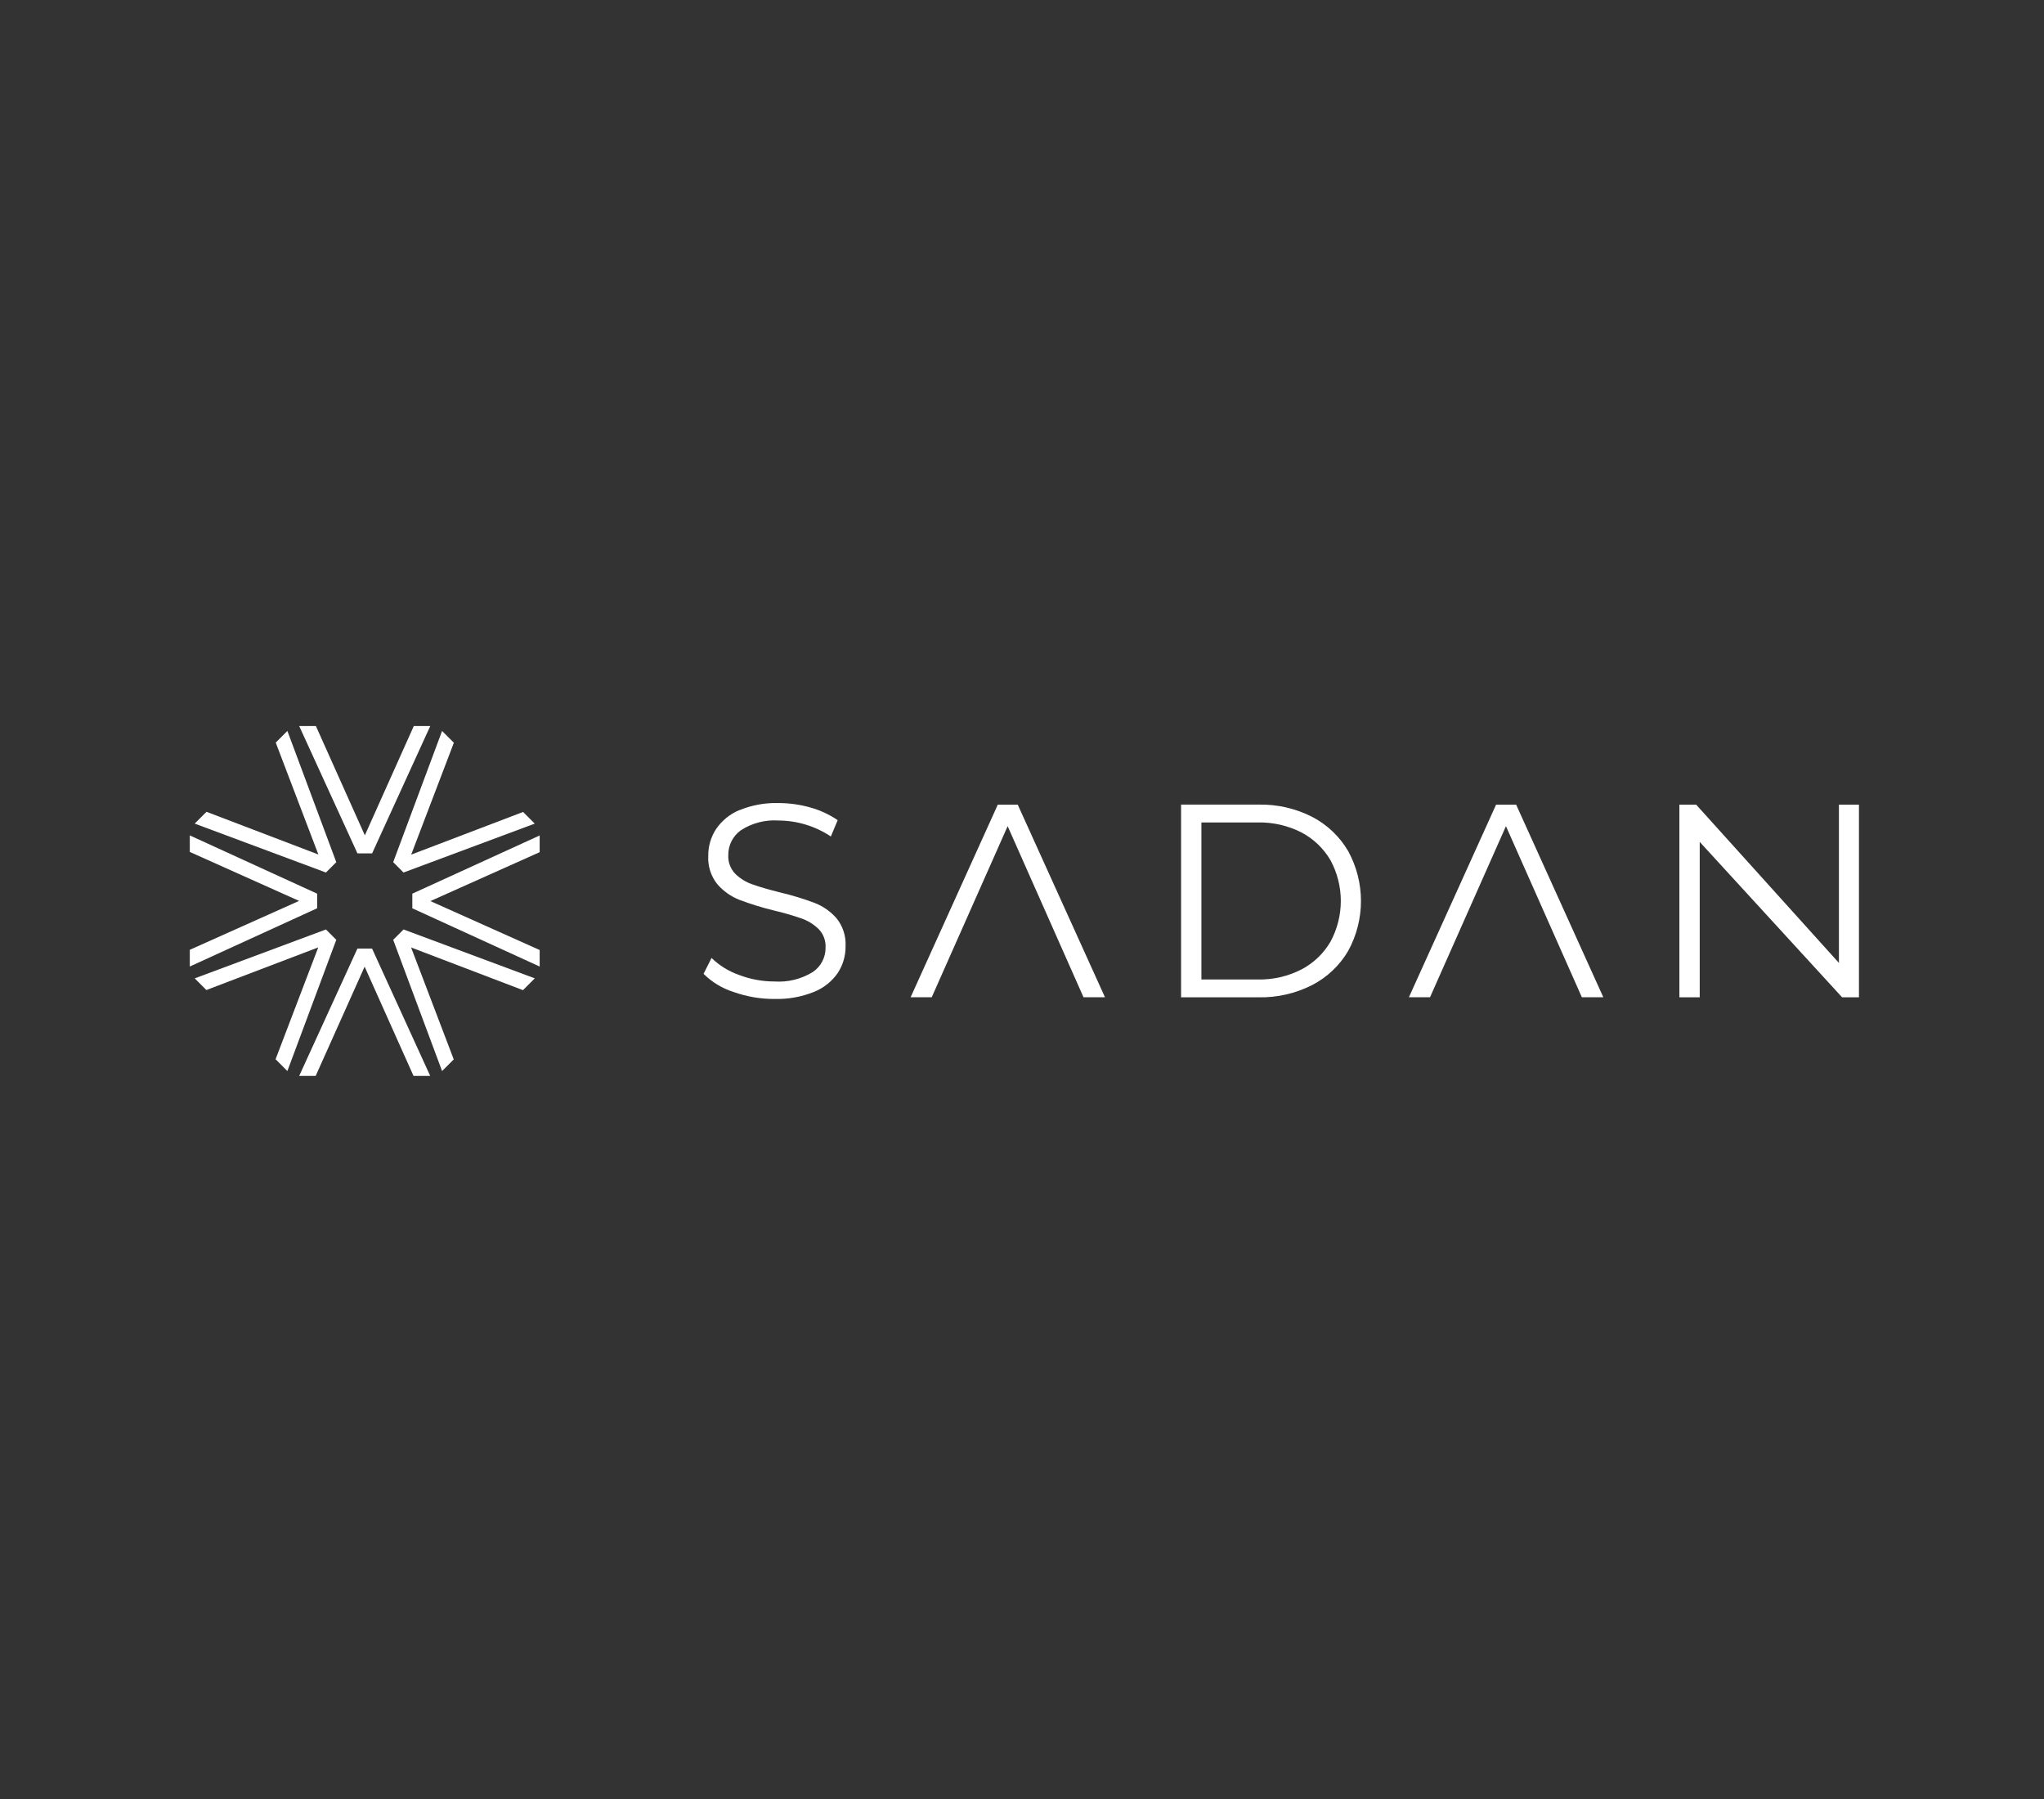 <svg xmlns="http://www.w3.org/2000/svg" xmlns:xlink="http://www.w3.org/1999/xlink" width="200" height="176" viewBox="0 0 200 176">
  <rect x="0" y="0" width="200" height="176" fill="#333333" stroke="none"/>
  <defs>
    <clipPath id="clip-path">
      <rect id="Rectangle_2994" data-name="Rectangle 2994" width="200" height="176" rx="10" transform="translate(-4178.5 -1741.997)" fill="#18684e"/>
    </clipPath>
    <clipPath id="clip-path-2">
      <rect id="Rectangle_4162" data-name="Rectangle 4162" width="200" height="176" rx="10" transform="translate(174.5 2506)" fill="#18684e"/>
    </clipPath>
    <clipPath id="clip-path-3">
      <rect id="Rectangle_2979" data-name="Rectangle 2979" width="197.997" height="71.359" transform="translate(0 0)" fill="#fff"/>
    </clipPath>
    <clipPath id="clip-path-4">
      <path id="Path_13250" data-name="Path 13250" d="M122.455,63.617h-1.432l-5.7,12.461h1.614l4.791-10.692,4.785,10.692h1.633Z" transform="translate(-115.327 -63.617)" fill="none"/>
    </clipPath>
    <clipPath id="clip-path-5">
      <path id="Path_13251" data-name="Path 13251" d="M126.537,0l-4.79,10.692L116.957,0h-1.634l5.7,12.461h1.434L128.149,0Z" transform="translate(-115.323)" fill="none"/>
    </clipPath>
    <clipPath id="clip-path-6">
      <path id="Path_13252" data-name="Path 13252" d="M96.509,38.4V36.973l-12.461-5.7V32.89L94.74,37.68,84.048,42.465V44.1Z" transform="translate(-84.048 -31.276)" fill="none"/>
    </clipPath>
    <clipPath id="clip-path-7">
      <path id="Path_13253" data-name="Path 13253" d="M147.665,36.974v1.432l12.464,5.7V42.489L149.434,37.7l10.692-4.785V31.28Z" transform="translate(-147.665 -31.28)" fill="none"/>
    </clipPath>
    <clipPath id="clip-path-8">
      <path id="Path_13254" data-name="Path 13254" d="M99.3,59.167l-1.013-1.013-12.84,4.785,1.141,1.141,10.948-4.173L93.359,70.85l1.155,1.155Z" transform="translate(-85.445 -58.154)" fill="none"/>
    </clipPath>
    <clipPath id="clip-path-9">
      <path id="Path_13256" data-name="Path 13256" d="M98.286,15.251,99.3,14.239,94.515,1.4,93.374,2.54l4.173,10.948L86.6,9.311l-1.155,1.155Z" transform="translate(-85.446 -1.4)" fill="none"/>
    </clipPath>
    <clipPath id="clip-path-10">
      <path id="Path_13257" data-name="Path 13257" d="M143.214,58.154,142.2,59.167l4.785,12.839,1.141-1.141-4.173-10.948L154.9,64.092l1.155-1.155Z" transform="translate(-142.2 -58.154)" fill="none"/>
    </clipPath>
    <clipPath id="clip-path-11">
      <path id="Path_13258" data-name="Path 13258" d="M3.5,132.132a5.145,5.145,0,0,0-2.29,1.878,4.694,4.694,0,0,0-.748,2.6,4.079,4.079,0,0,0,.893,2.776A5.551,5.551,0,0,0,3.5,140.905a29,29,0,0,0,3.361,1.04,27.9,27.9,0,0,1,2.743.791,4.579,4.579,0,0,1,1.659,1.034,2.4,2.4,0,0,1,.677,1.8,2.835,2.835,0,0,1-1.248,2.4,6.32,6.32,0,0,1-3.75.927,9.705,9.705,0,0,1-3.462-.638A7.374,7.374,0,0,1,.787,146.6L.781,146.6,0,148.152H.006a7.279,7.279,0,0,0,2.949,1.777,11.774,11.774,0,0,0,3.985.678,9.641,9.641,0,0,0,3.862-.69,5.149,5.149,0,0,0,2.337-1.86,4.672,4.672,0,0,0,.759-2.6,4.032,4.032,0,0,0-.877-2.735,5.46,5.46,0,0,0-2.149-1.51A27.046,27.046,0,0,0,7.554,140.2c-1.148-.285-2.072-.553-2.755-.8a4.383,4.383,0,0,1-1.7-1.046,2.424,2.424,0,0,1-.677-1.807A2.945,2.945,0,0,1,3.657,134.1a6.014,6.014,0,0,1,3.685-.951,9.311,9.311,0,0,1,5.109,1.557l.006.006.671-1.6h-.006a9.035,9.035,0,0,0-2.649-1.231,11.383,11.383,0,0,0-3.131-.44,9.391,9.391,0,0,0-3.844.7" transform="translate(0 -131.432)" fill="none"/>
    </clipPath>
    <clipPath id="clip-path-12">
      <path id="Path_13259" data-name="Path 13259" d="M56.582,131.816l-8.53,18.843h2.066l7.429-16.739,7.423,16.739h2.1l-8.536-18.843Z" transform="translate(-48.052 -131.816)" fill="none"/>
    </clipPath>
    <clipPath id="clip-path-13">
      <path id="Path_13260" data-name="Path 13260" d="M242.063,131.816V147.3l-13.969-15.484h-1.642v18.849h1.989V135.46l13.933,15.206h1.648V131.816Z" transform="translate(-226.452 -131.816)" fill="none"/>
    </clipPath>
    <clipPath id="clip-path-14">
      <path id="Path_13261" data-name="Path 13261" d="M172.216,131.816l-8.53,18.843h2.066l7.429-16.739,7.428,16.739h2.1l-8.53-18.843Z" transform="translate(-163.686 -131.816)" fill="none"/>
    </clipPath>
    <clipPath id="clip-path-15">
      <path id="Path_13262" data-name="Path 13262" d="M112.808,133.548h5.5a9.043,9.043,0,0,1,4.285.975,7.157,7.157,0,0,1,2.843,2.717,8.364,8.364,0,0,1,0,7.975,7.082,7.082,0,0,1-2.843,2.716,9,9,0,0,1-4.285.981h-5.5Zm-1.99-1.748v18.855h7.6a11.073,11.073,0,0,0,5.228-1.2,8.74,8.74,0,0,0,3.52-3.335,10.149,10.149,0,0,0,0-9.772,8.773,8.773,0,0,0-3.52-3.347,11.077,11.077,0,0,0-5.228-1.2Z" transform="translate(-110.818 -131.799)" fill="none"/>
    </clipPath>
    <clipPath id="clip-path-16">
      <path id="Path_13255" data-name="Path 13255" d="M142.2,14.239l1.012,1.013,12.84-4.785-1.141-1.141L143.963,13.5l4.174-10.946L146.985,1.4Z" transform="translate(-142.2 -1.4)" fill="none"/>
    </clipPath>
  </defs>
  <g id="Mask_Group_28" data-name="Mask Group 28" transform="translate(4178.5 1741.997)" clip-path="url(#clip-path)">
    <g id="Mask_Group_21" data-name="Mask Group 21" transform="translate(-4353 -4247.997)" clip-path="url(#clip-path-2)">
      <circle id="Ellipse_72" data-name="Ellipse 72" cx="82" cy="82" r="82" transform="translate(136 2424)" fill="#a9a9a9" opacity="0"/>
    </g>
    <g id="Mask_Group_10" data-name="Mask Group 10" transform="translate(-4177.279 -1689.677)" clip-path="url(#clip-path-3)">
      <g id="Group_12241" data-name="Group 12241" transform="translate(17.351 18.709)">
        <g id="Group_12082" data-name="Group 12082" transform="translate(10.705 21.771)">
          <g id="Group_12081" data-name="Group 12081" transform="translate(0)" clip-path="url(#clip-path-4)">
            <rect id="Rectangle_2832" data-name="Rectangle 2832" width="12.826" height="12.461" transform="translate(-0.003)" fill="#fff"/>
          </g>
        </g>
        <g id="Group_12084" data-name="Group 12084" transform="translate(10.703)">
          <g id="Group_12083" data-name="Group 12083" transform="translate(0)" clip-path="url(#clip-path-5)">
            <rect id="Rectangle_2833" data-name="Rectangle 2833" width="12.826" height="12.461" transform="translate(0)" fill="#fff"/>
          </g>
        </g>
        <g id="Group_12086" data-name="Group 12086" transform="translate(0 10.704)">
          <g id="Group_12085" data-name="Group 12085" clip-path="url(#clip-path-6)">
            <rect id="Rectangle_2834" data-name="Rectangle 2834" width="12.461" height="12.825" fill="#fff"/>
          </g>
        </g>
        <g id="Group_12088" data-name="Group 12088" transform="translate(21.772 10.706)">
          <g id="Group_12087" data-name="Group 12087" transform="translate(0 0)" clip-path="url(#clip-path-7)">
            <rect id="Rectangle_2835" data-name="Rectangle 2835" width="12.461" height="12.825" transform="translate(0 -0.003)" fill="#fff"/>
          </g>
        </g>
        <g id="Group_12090" data-name="Group 12090" transform="translate(0.478 19.902)">
          <g id="Group_12089" data-name="Group 12089" transform="translate(0)" clip-path="url(#clip-path-8)">
            <rect id="Rectangle_2836" data-name="Rectangle 2836" width="13.852" height="13.852" transform="translate(0.001)" fill="#fff"/>
          </g>
        </g>
        <g id="Group_12094" data-name="Group 12094" transform="translate(0.479 0.48)">
          <g id="Group_12093" data-name="Group 12093" transform="translate(0 0)" clip-path="url(#clip-path-9)">
            <rect id="Rectangle_2838" data-name="Rectangle 2838" width="13.852" height="13.852" transform="translate(0 -0.001)" fill="#fff"/>
          </g>
        </g>
        <g id="Group_12096" data-name="Group 12096" transform="translate(19.9 19.902)">
          <g id="Group_12095" data-name="Group 12095" transform="translate(0)" clip-path="url(#clip-path-10)">
            <rect id="Rectangle_2839" data-name="Rectangle 2839" width="13.852" height="13.852" transform="translate(0.001)" fill="#fff"/>
          </g>
        </g>
        <g id="Group_12236" data-name="Group 12236" transform="translate(50.267 7.527)">
          <g id="Group_12097" data-name="Group 12097" transform="translate(0 0)" clip-path="url(#clip-path-11)">
            <rect id="Rectangle_2840" data-name="Rectangle 2840" width="13.898" height="19.17" transform="translate(0 0.004)" fill="#fff"/>
          </g>
        </g>
        <g id="Group_12237" data-name="Group 12237" transform="translate(70.529 7.692)">
          <g id="Group_12099" data-name="Group 12099" clip-path="url(#clip-path-12)">
            <rect id="Rectangle_2841" data-name="Rectangle 2841" width="19.019" height="18.843" fill="#fff"/>
          </g>
        </g>
        <g id="Group_12238" data-name="Group 12238" transform="translate(145.752 7.692)">
          <g id="Group_12101" data-name="Group 12101" clip-path="url(#clip-path-13)">
            <rect id="Rectangle_2842" data-name="Rectangle 2842" width="17.571" height="18.849" fill="#fff"/>
          </g>
        </g>
        <g id="Group_12239" data-name="Group 12239" transform="translate(119.286 7.692)">
          <g id="Group_12103" data-name="Group 12103" clip-path="url(#clip-path-14)">
            <rect id="Rectangle_2843" data-name="Rectangle 2843" width="19.019" height="18.843" fill="#fff"/>
          </g>
        </g>
        <g id="Group_12240" data-name="Group 12240" transform="translate(96.993 7.684)">
          <g id="Group_12105" data-name="Group 12105" transform="translate(0 0)" clip-path="url(#clip-path-15)">
            <rect id="Rectangle_2844" data-name="Rectangle 2844" width="17.601" height="18.855" transform="translate(0 0.002)" fill="#fff"/>
          </g>
        </g>
        <g id="Group_12092" data-name="Group 12092" transform="translate(19.9 0.48)">
          <g id="Group_12091" data-name="Group 12091" transform="translate(0 0)" clip-path="url(#clip-path-16)">
            <rect id="Rectangle_2837" data-name="Rectangle 2837" width="13.852" height="13.852" transform="translate(0.001 -0.001)" fill="#fff"/>
          </g>
        </g>
      </g>
    </g>
  </g>
</svg>
